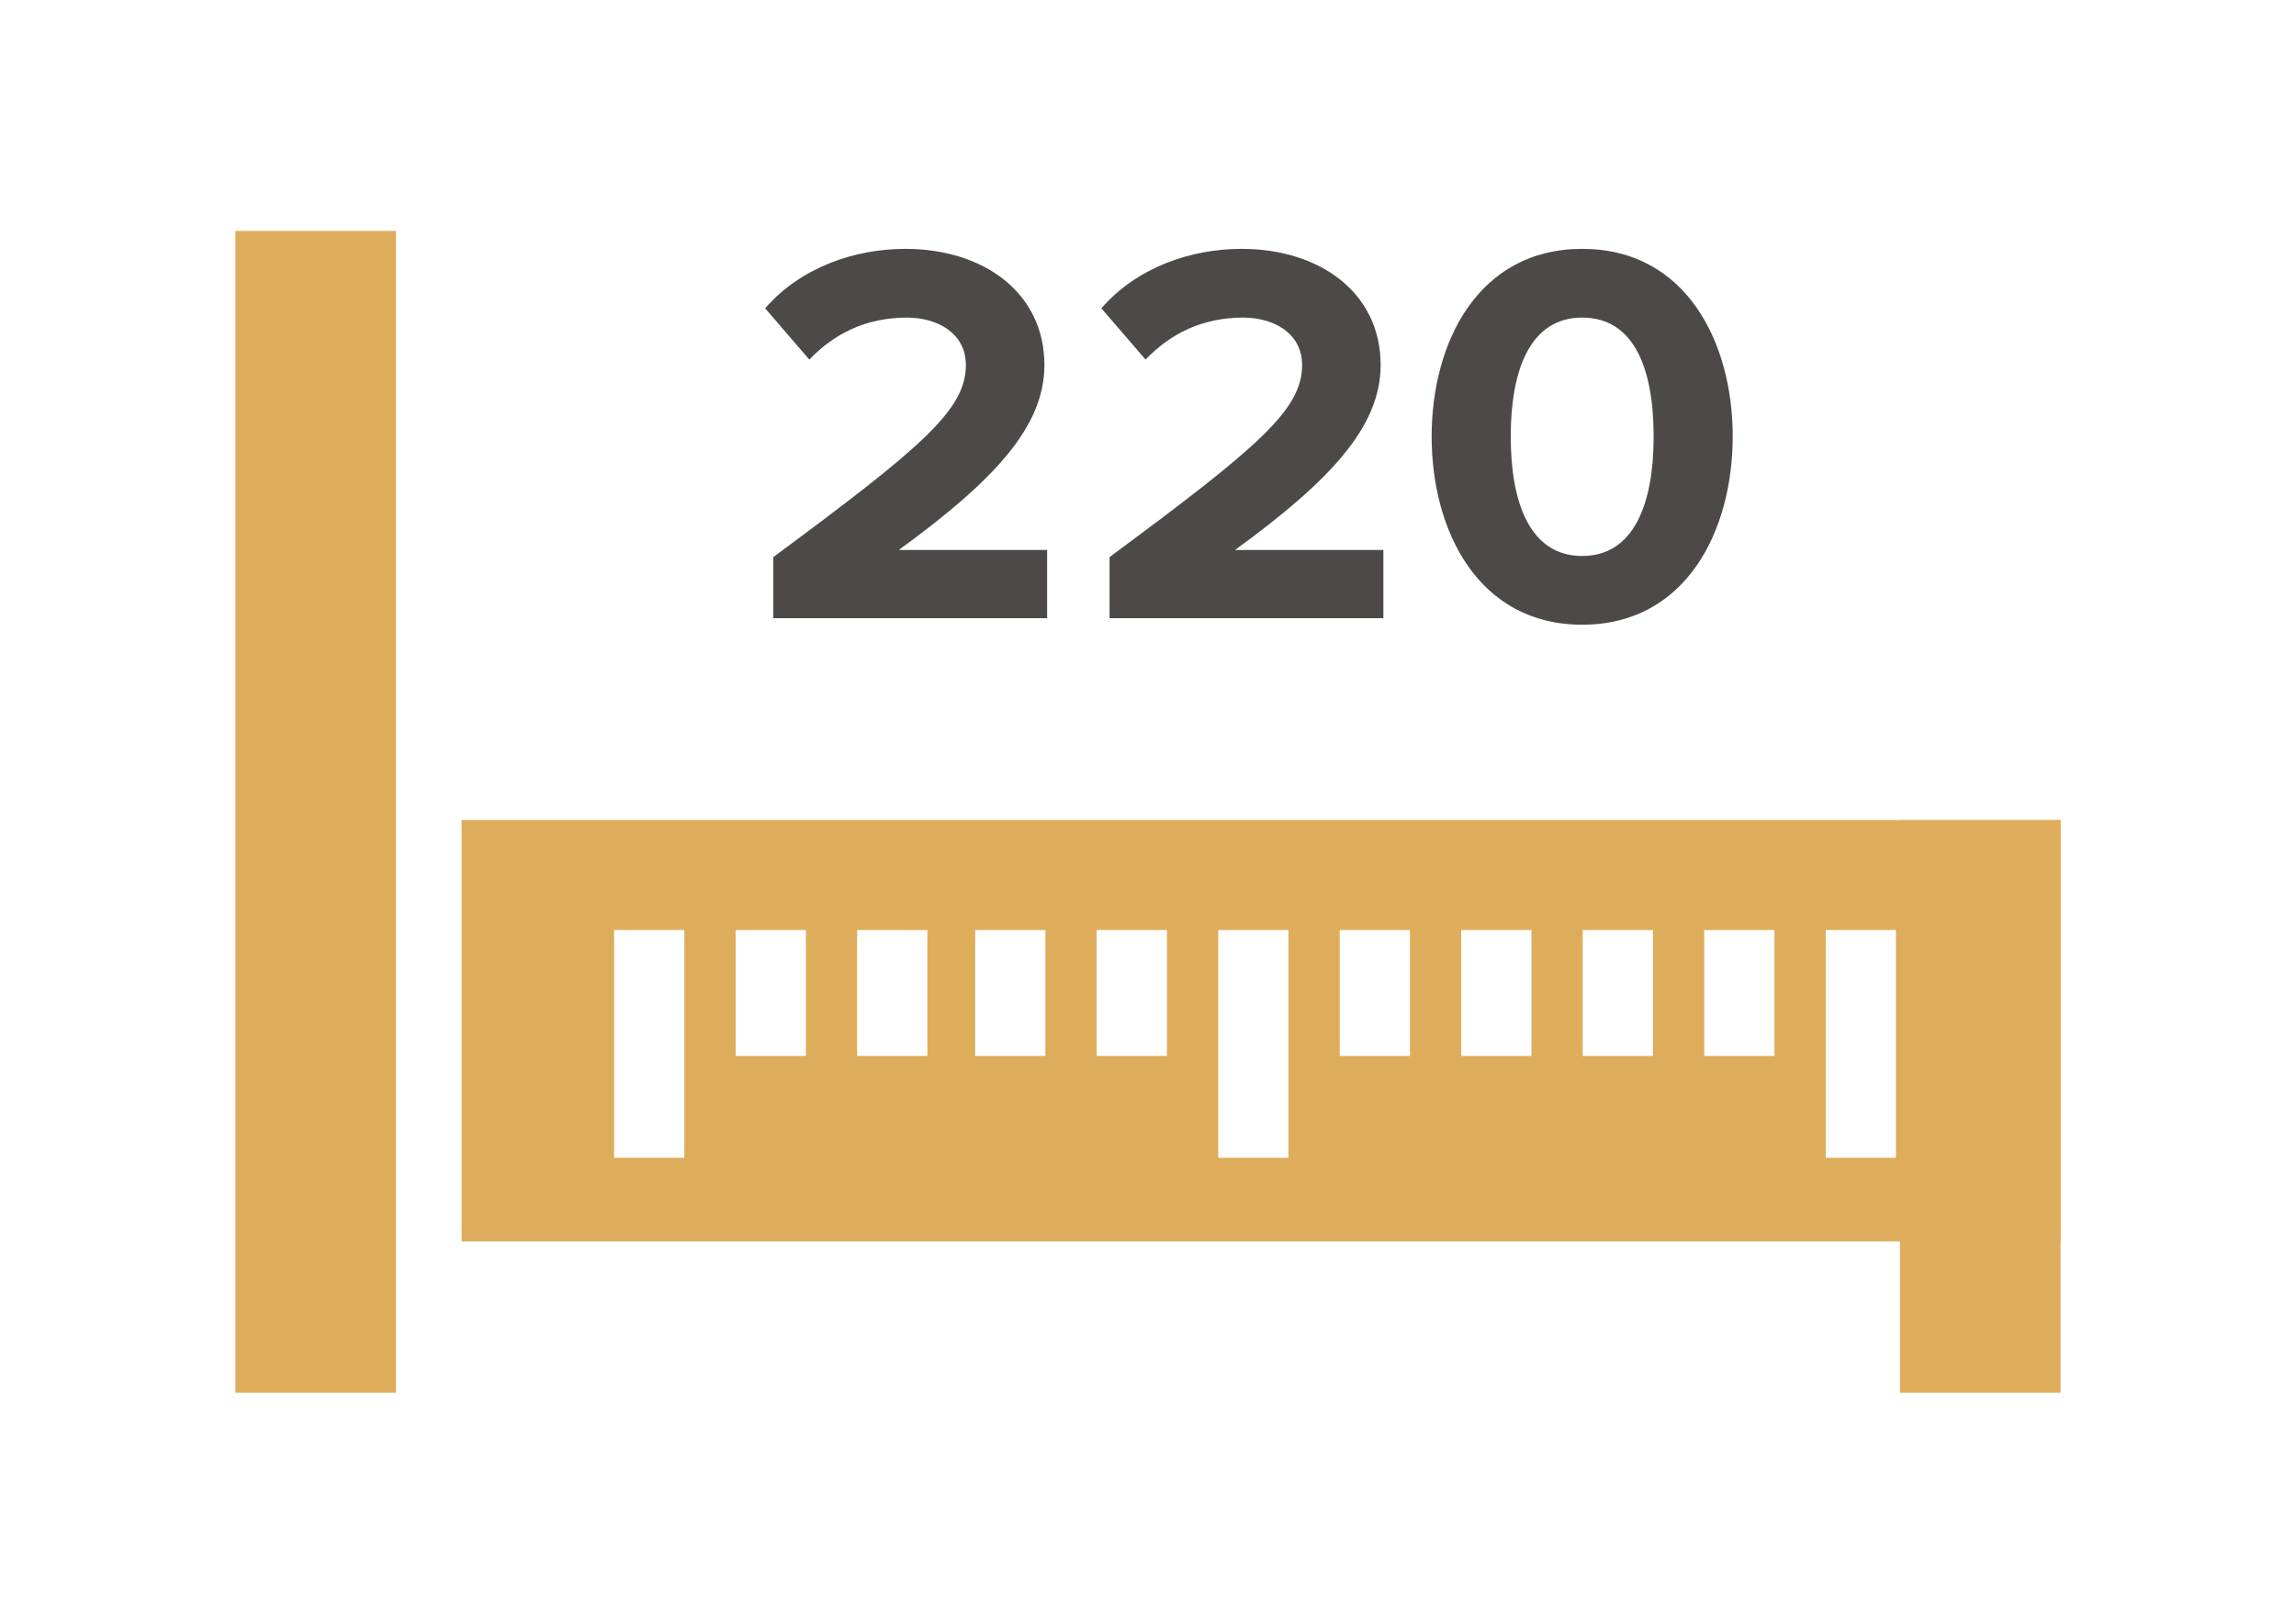 <?xml version="1.0" encoding="UTF-8" standalone="no"?><!DOCTYPE svg PUBLIC "-//W3C//DTD SVG 1.1//EN" "http://www.w3.org/Graphics/SVG/1.1/DTD/svg11.dtd"><svg width="100%" height="100%" viewBox="0 0 3508 2481" version="1.1" xmlns="http://www.w3.org/2000/svg" xmlns:xlink="http://www.w3.org/1999/xlink" xml:space="preserve" xmlns:serif="http://www.serif.com/" style="fill-rule:evenodd;clip-rule:evenodd;stroke-linejoin:round;stroke-miterlimit:2;"><g><rect x="359.613" y="352.733" width="245.408" height="1774.87" style="fill:#dead5c;"/><rect x="2902.89" y="1252.73" width="245.371" height="874.871" style="fill:#dead5c;"/><path d="M1181.57,944.321l-0,-93.329c227.496,-168.329 294.162,-224.996 294.162,-293.329c0,-49.167 -44.166,-72.496 -90,-72.496c-63.333,-0 -111.662,25 -149.162,64.162l-67.5,-78.333c54.167,-62.496 136.662,-90.829 214.162,-90.829c119.163,-0 212.496,66.662 212.496,177.495c0,95.001 -78.337,177.5 -222.496,282.496l226.663,0l-0,104.167l-418.325,-0.004Z" style="fill:#4d4948;fill-rule:nonzero;"/><path d="M1695.29,944.317l-0,-93.33c227.495,-168.329 294.162,-224.995 294.162,-293.329c0,-49.166 -44.167,-72.495 -90,-72.495c-63.333,-0 -111.662,25 -149.162,64.162l-67.5,-78.333c54.166,-62.496 136.662,-90.829 214.162,-90.829c119.163,-0 212.496,66.662 212.496,177.495c-0,95 -78.338,177.5 -222.496,282.496l226.663,0l-0,104.167l-418.325,-0.004Z" style="fill:#4d4948;fill-rule:nonzero;"/><path d="M2187.38,666.825c0,-143.329 70.834,-286.663 229.996,-286.663c159.163,0 229.996,143.33 229.996,286.663c-0,143.333 -70.833,287.496 -229.996,287.496c-159.162,-0 -229.996,-144.163 -229.996,-287.496Zm339.167,0c0,-102.5 -29.167,-181.667 -109.162,-181.667c-79.167,0 -109.163,79.167 -109.163,181.667c0,102.5 29.996,182.496 109.162,182.496c79.167,-0 109.163,-79.996 109.163,-182.496Z" style="fill:#4d4948;fill-rule:nonzero;"/><path d="M705.338,1252.73l-0,643.675l2442.92,0l0,-643.675l-2442.92,0Zm340.275,515.93l-107.317,-0l-0,-347.942l107.317,-0l-0,347.942Zm185.654,-155.546l-107.317,-0l0,-192.4l107.317,-0l-0,192.4Zm185.654,-0l-107.325,-0l-0,-192.4l107.325,-0l-0,192.4Zm180.354,-0l-107.317,-0l0,-192.4l107.317,-0l0,192.4Zm185.658,-0l-107.316,-0l-0,-192.4l107.316,-0l0,192.4Zm185.642,155.546l-107.308,-0l-0,-347.942l107.308,-0l0,347.942Zm185.638,-155.546l-107.309,-0l0,-192.4l107.308,-0l0,192.4Zm185.638,-0l-107.308,-0l-0,-192.4l107.308,-0l-0,192.4Zm185.642,-0l-107.3,-0l-0,-192.4l107.3,-0l-0,192.4Zm185.646,-0l-107.309,-0l0,-192.4l107.309,-0l-0.001,192.4Zm185.63,155.546l-107.3,-0l-0,-347.942l107.3,-0l-0,347.942Z" style="fill:#dead5c;fill-rule:nonzero;"/></g></svg>